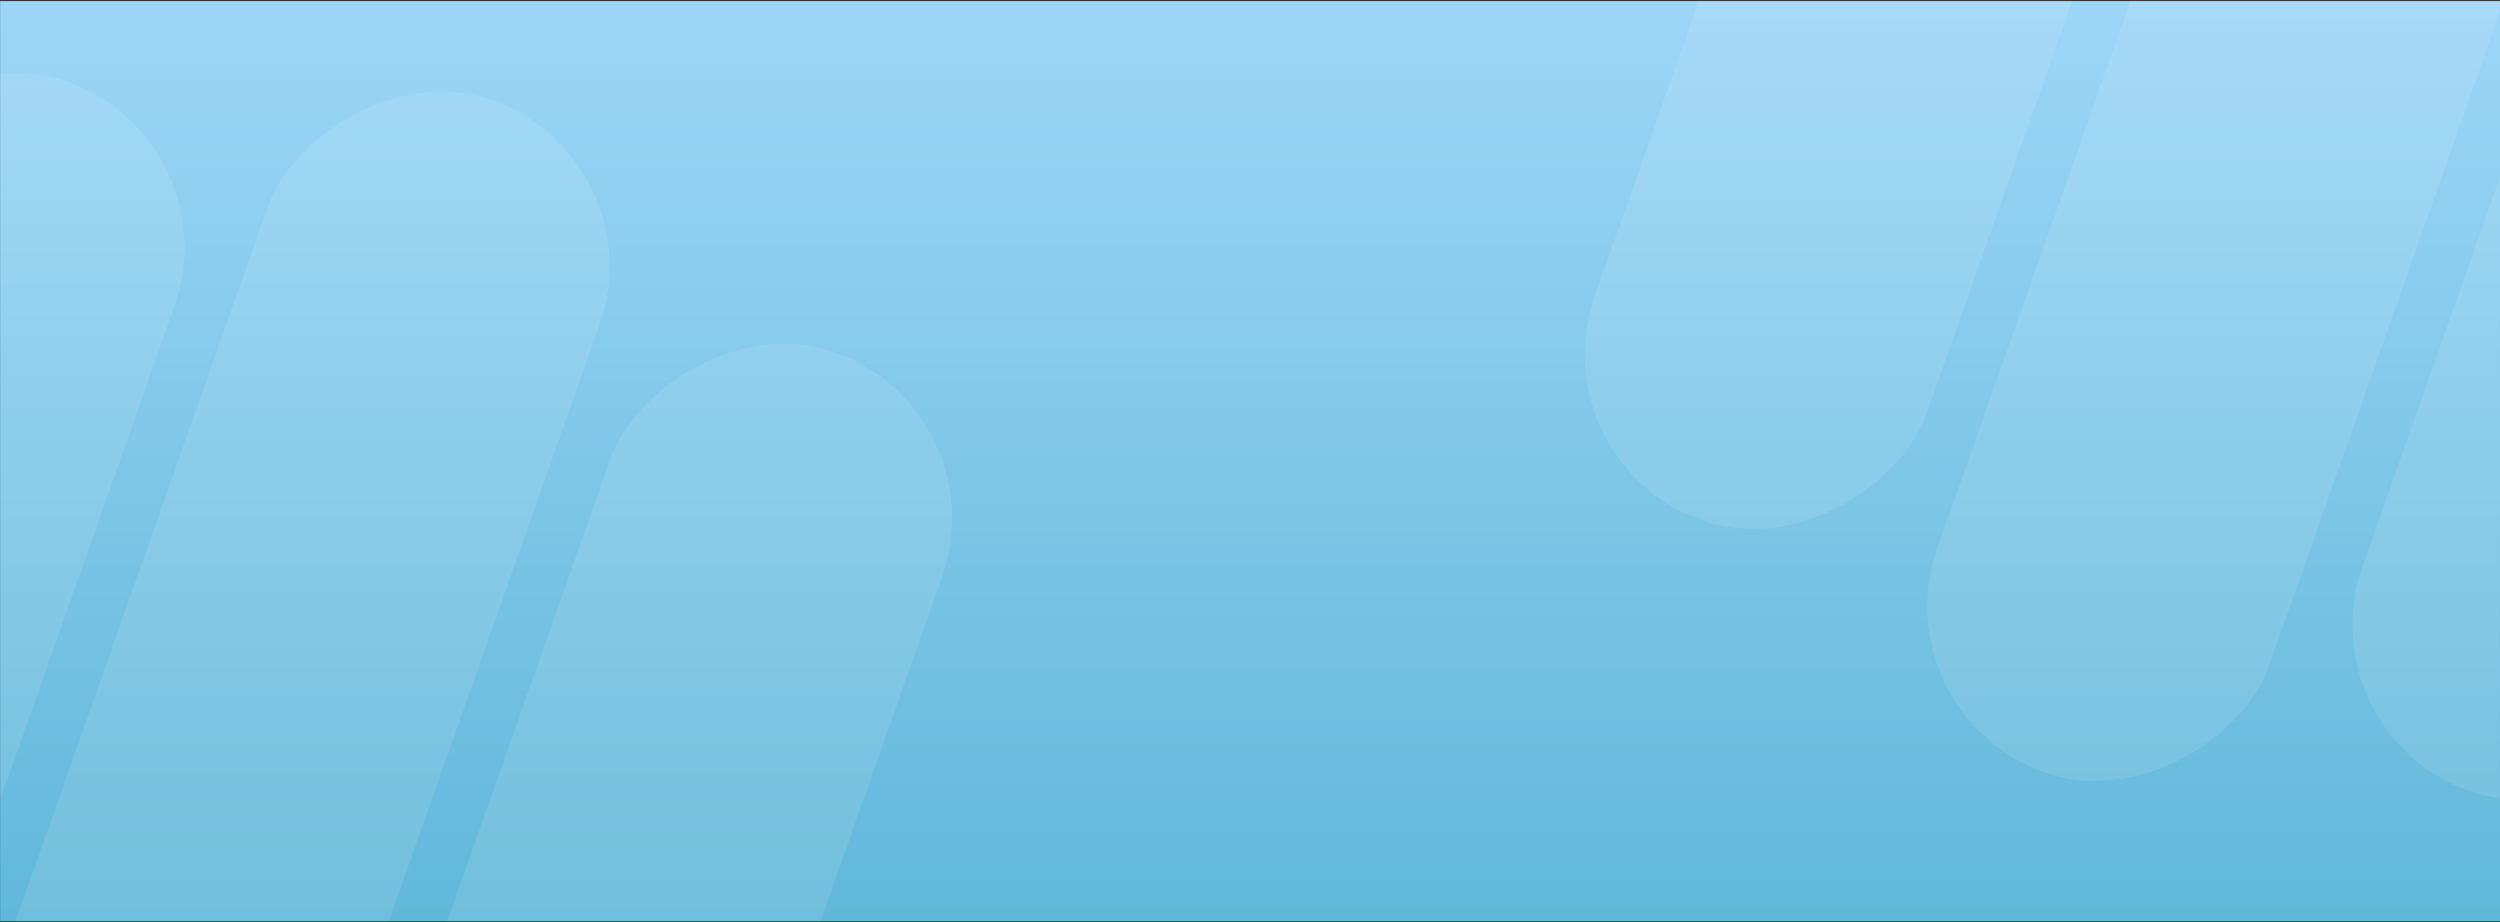 <svg xmlns="http://www.w3.org/2000/svg" width="1762" height="650" viewBox="0 0 1762 650" fill="none"><rect x="0" y="0" width="1762" height="650" fill="#333333" stroke="none"/><rect width="1761.92" height="648.486" transform="matrix(-1 0 0 1 1762 0.756)" fill="url(#paint0_linear_923_31354)"></rect><mask id="mask0_923_31354" style="mask-type:alpha" maskUnits="userSpaceOnUse" x="0" y="0" width="1762" height="650"><rect x="0.075" y="0.756" width="1761.92" height="648.486" fill="url(#paint1_linear_923_31354)"></rect></mask><g mask="url(#mask0_923_31354)"><g opacity="0.1"><rect width="248.078" height="794.623" rx="124.039" transform="matrix(-0.943 -0.333 -0.333 0.943 705.297 289.602)" fill="white"></rect><rect width="248.078" height="969.053" rx="124.039" transform="matrix(-0.943 -0.333 -0.333 0.943 463.805 111.938)" fill="white"></rect><rect width="248.078" height="794.623" rx="124.039" transform="matrix(-0.943 -0.333 -0.333 0.943 164.289 98.772)" fill="white"></rect></g><g opacity="0.1"><rect width="248.078" height="794.623" rx="124.039" transform="matrix(-0.943 -0.333 -0.333 0.943 2122.3 -150.398)" fill="white"></rect><rect width="248.078" height="969.053" rx="124.039" transform="matrix(-0.943 -0.333 -0.333 0.943 1880.8 -328.062)" fill="white"></rect><rect width="248.078" height="794.623" rx="124.039" transform="matrix(-0.943 -0.333 -0.333 0.943 1581.29 -341.229)" fill="white"></rect></g></g><defs><linearGradient id="paint0_linear_923_31354" x1="880.962" y1="-141.856" x2="880.962" y2="782.973" gradientUnits="userSpaceOnUse"><stop stop-color="#ABDCFF"></stop><stop offset="1" stop-color="#54B2D3"></stop></linearGradient><linearGradient id="paint1_linear_923_31354" x1="1065.31" y1="-161.366" x2="1416.53" y2="923.288" gradientUnits="userSpaceOnUse"><stop stop-color="#24BEE1"></stop><stop offset="1" stop-color="#40A0C1"></stop></linearGradient></defs></svg>